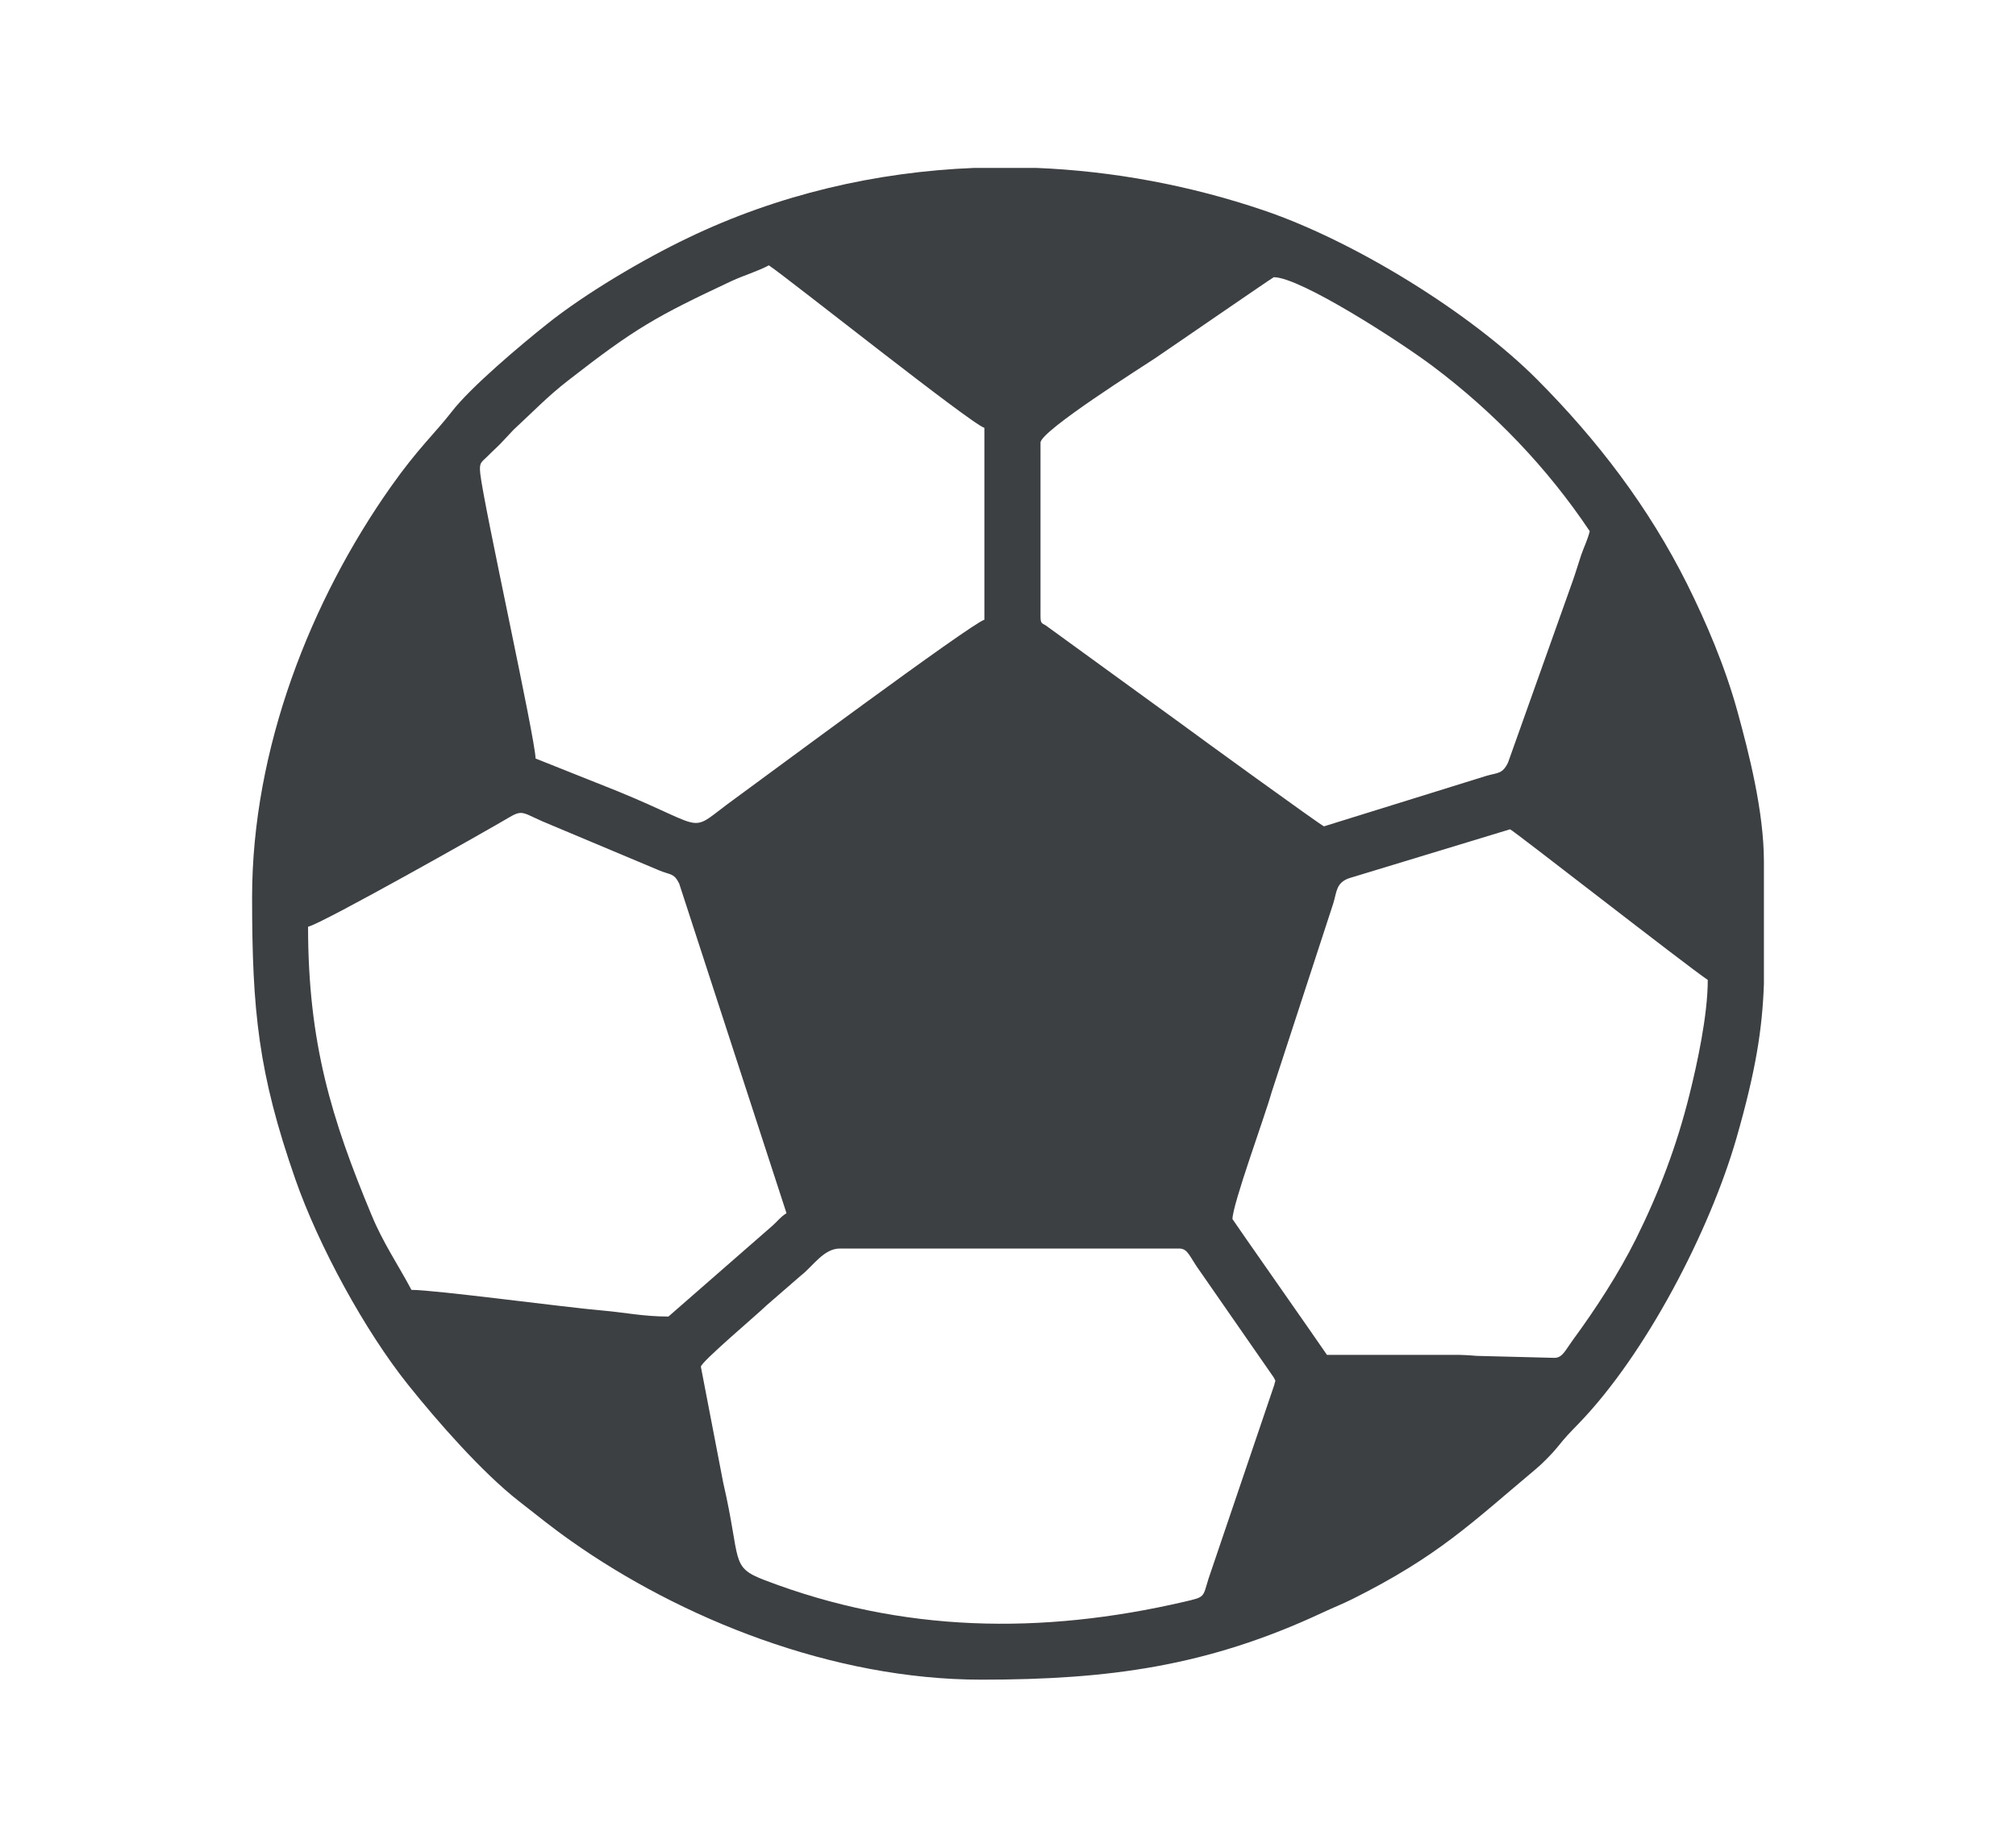 <?xml version="1.0" encoding="UTF-8"?>
<!DOCTYPE svg PUBLIC "-//W3C//DTD SVG 1.1//EN" "http://www.w3.org/Graphics/SVG/1.1/DTD/svg11.dtd">
<!-- Creator: CorelDRAW -->
<svg xmlns="http://www.w3.org/2000/svg" xml:space="preserve" width="60px" height="55px" version="1.1" style="shape-rendering:geometricPrecision; text-rendering:geometricPrecision; image-rendering:optimizeQuality; fill-rule:evenodd; clip-rule:evenodd"
viewBox="0 0 12.245 11.225"
 xmlns:xlink="http://www.w3.org/1999/xlink"
 xmlns:xodm="http://www.corel.com/coreldraw/odm/2003">
 <defs>
  <style type="text/css">
   <![CDATA[
    .fil0 {fill:none}
    .fil1 {fill:#3C4043}
   ]]>
  </style>
 </defs>
 <g id="Icone">
  <rect class="fil0" width="12.245" height="11.225"/>
  <path class="fil1" d="M4.257 8.303c0,-0.029 0.349,-0.323 0.399,-0.373l0.211 -0.183c0.069,-0.053 0.136,-0.162 0.233,-0.162l2.063 0c0.054,0 0.062,0.051 0.128,0.141l0.447 0.644c0.013,0.032 0.01,0.004 0.002,0.043l-0.4 1.179c-0.035,0.114 -0.019,0.109 -0.148,0.139 -0.867,0.201 -1.712,0.188 -2.546,-0.131 -0.215,-0.082 -0.142,-0.112 -0.253,-0.591l-0.136 -0.706zm1.662 -7.283l0.374 0c0.468,0.019 0.935,0.106 1.383,0.258 0.548,0.186 1.256,0.621 1.662,1.029 0.366,0.368 0.676,0.774 0.91,1.242 0.116,0.233 0.23,0.5 0.305,0.772 0.068,0.248 0.161,0.606 0.161,0.915l0 0.742c-0.01,0.273 -0.048,0.522 -0.167,0.937 -0.162,0.562 -0.549,1.31 -0.958,1.733 -0.057,0.059 -0.076,0.077 -0.128,0.142 -0.031,0.039 -0.093,0.102 -0.133,0.135 -0.388,0.325 -0.589,0.527 -1.113,0.789 -0.069,0.034 -0.115,0.051 -0.185,0.084 -0.696,0.325 -1.295,0.406 -2.069,0.406 -0.907,0 -1.828,-0.373 -2.493,-0.843 -0.114,-0.08 -0.203,-0.153 -0.316,-0.241 -0.223,-0.174 -0.494,-0.483 -0.673,-0.707 -0.261,-0.326 -0.543,-0.841 -0.686,-1.251 -0.224,-0.643 -0.262,-1.019 -0.262,-1.711 0,-0.905 0.358,-1.807 0.843,-2.494 0.165,-0.234 0.264,-0.32 0.369,-0.455 0.116,-0.151 0.422,-0.408 0.579,-0.533 0.231,-0.185 0.585,-0.394 0.857,-0.524 0.545,-0.262 1.138,-0.401 1.74,-0.425zm3.522 7.229l-0.47 -0.012c-0.013,-0.001 -0.061,-0.005 -0.103,-0.006l-0.808 0c-0.051,-0.076 -0.574,-0.822 -0.574,-0.825 0,-0.09 0.197,-0.624 0.237,-0.768l0.375 -1.149c0.022,-0.07 0.016,-0.126 0.097,-0.154l0.977 -0.297c0.012,0 1.075,0.831 1.201,0.915 0,0.215 -0.065,0.512 -0.111,0.696 -0.077,0.311 -0.185,0.595 -0.325,0.877 -0.107,0.214 -0.245,0.426 -0.386,0.618 -0.045,0.062 -0.061,0.105 -0.11,0.105zm-7.57 -2.619c0.09,-0.021 1.093,-0.588 1.221,-0.664 0.091,-0.054 0.082,-0.023 0.258,0.047l0.657 0.276c0.065,0.027 0.086,0.014 0.118,0.078l0.652 2.003c-0.042,0.028 -0.047,0.042 -0.085,0.076l-0.632 0.552c-0.151,0 -0.26,-0.024 -0.395,-0.036 -0.236,-0.02 -1.021,-0.126 -1.166,-0.126 -0.08,-0.151 -0.172,-0.284 -0.243,-0.456 -0.242,-0.581 -0.385,-1.044 -0.385,-1.75zm6.171 -0.61c-0.011,0 -0.786,-0.562 -0.866,-0.622l-0.811 -0.589c-0.031,-0.026 -0.045,-0.012 -0.045,-0.062l0 -1.058c0,-0.072 0.633,-0.47 0.692,-0.51 0.072,-0.048 0.72,-0.495 0.725,-0.495 0.161,0 0.768,0.392 0.966,0.541 0.37,0.278 0.695,0.616 0.953,1.002 -0.011,0.048 -0.036,0.098 -0.052,0.145 -0.019,0.057 -0.035,0.112 -0.053,0.162l-0.391 1.098c-0.034,0.072 -0.064,0.061 -0.134,0.082l-0.984 0.306zm-3.372 -3.408c0.122,0.082 1.233,0.967 1.309,0.987l0 1.166c-0.077,0.02 -1.385,0.993 -1.514,1.086 -0.3,0.216 -0.137,0.192 -0.713,-0.044l-0.499 -0.199c-0.003,-0.126 -0.313,-1.528 -0.336,-1.73 -0.007,-0.069 0.004,-0.067 0.043,-0.105 0.031,-0.032 0.051,-0.048 0.082,-0.08l0.078 -0.083c0.117,-0.108 0.206,-0.202 0.33,-0.298 0.409,-0.319 0.536,-0.39 0.992,-0.604 0.08,-0.037 0.156,-0.058 0.228,-0.096z"/>
 </g>
</svg>
